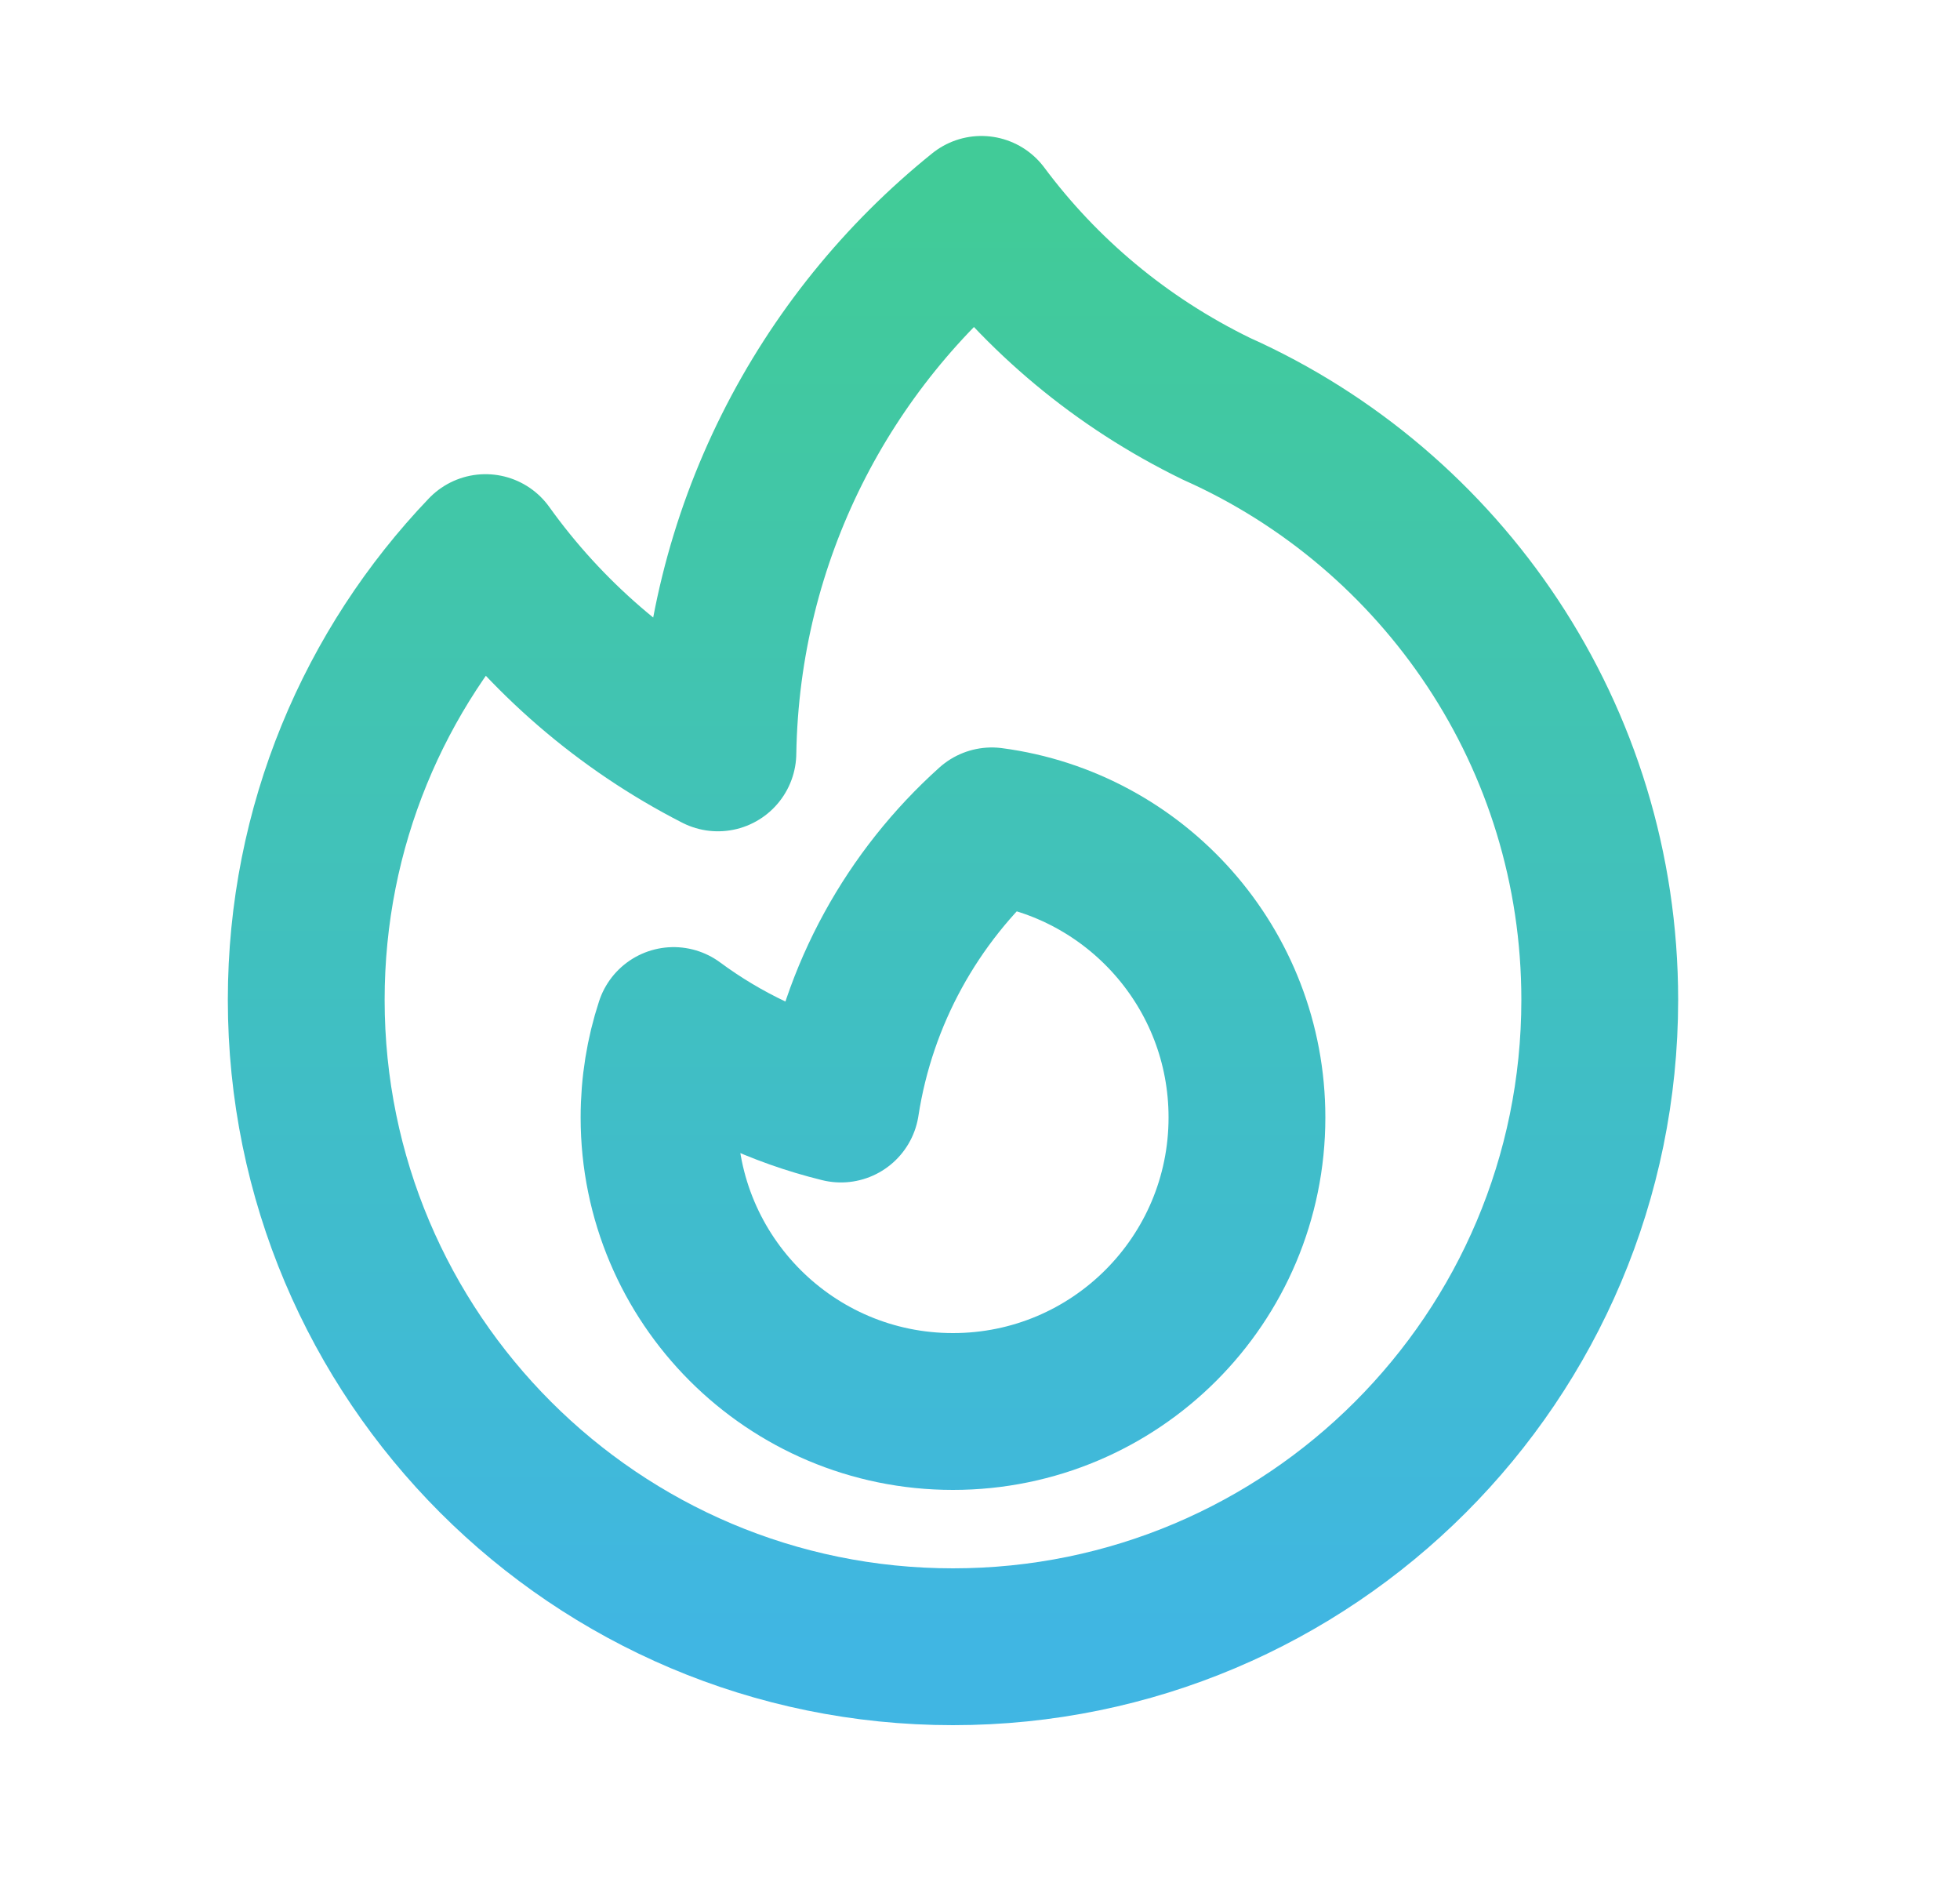 <svg width="25" height="24" viewBox="0 0 25 24" fill="none" xmlns="http://www.w3.org/2000/svg">
<path d="M15.518 5.214C18.398 6.501 20.405 9.391 20.405 12.75C20.405 17.306 16.712 21 12.155 21C7.599 21 3.906 17.306 3.906 12.75C3.906 10.538 4.776 8.529 6.193 7.047C6.96 8.118 7.976 8.997 9.157 9.601C9.202 6.825 10.504 4.355 12.518 2.734C13.281 3.758 14.293 4.618 15.518 5.214Z" stroke="url(#paint0_linear_141_5353)" stroke-width="2" stroke-linecap="round" stroke-linejoin="round"/>
<path d="M12.155 18C14.227 18 15.905 16.321 15.905 14.25C15.905 12.347 14.488 10.775 12.65 10.532C11.642 11.437 10.942 12.678 10.726 14.079C9.943 13.887 9.221 13.543 8.592 13.078C8.471 13.447 8.406 13.841 8.406 14.25C8.406 16.321 10.084 18 12.155 18Z" stroke="url(#paint1_linear_141_5353)" stroke-width="2" stroke-linecap="round" stroke-linejoin="round"/>
<defs>
<linearGradient id="paint0_linear_141_5353" x1="12.155" y1="2.734" x2="12.155" y2="21" gradientUnits="userSpaceOnUse">
<stop stop-color="#41CB98"/>
<stop offset="1" stop-color="#40B6E3"/>
</linearGradient>
<linearGradient id="paint1_linear_141_5353" x1="12.155" y1="2.734" x2="12.155" y2="21" gradientUnits="userSpaceOnUse">
<stop stop-color="#41CB98"/>
<stop offset="1" stop-color="#40B6E3"/>
</linearGradient>
</defs>
</svg>
